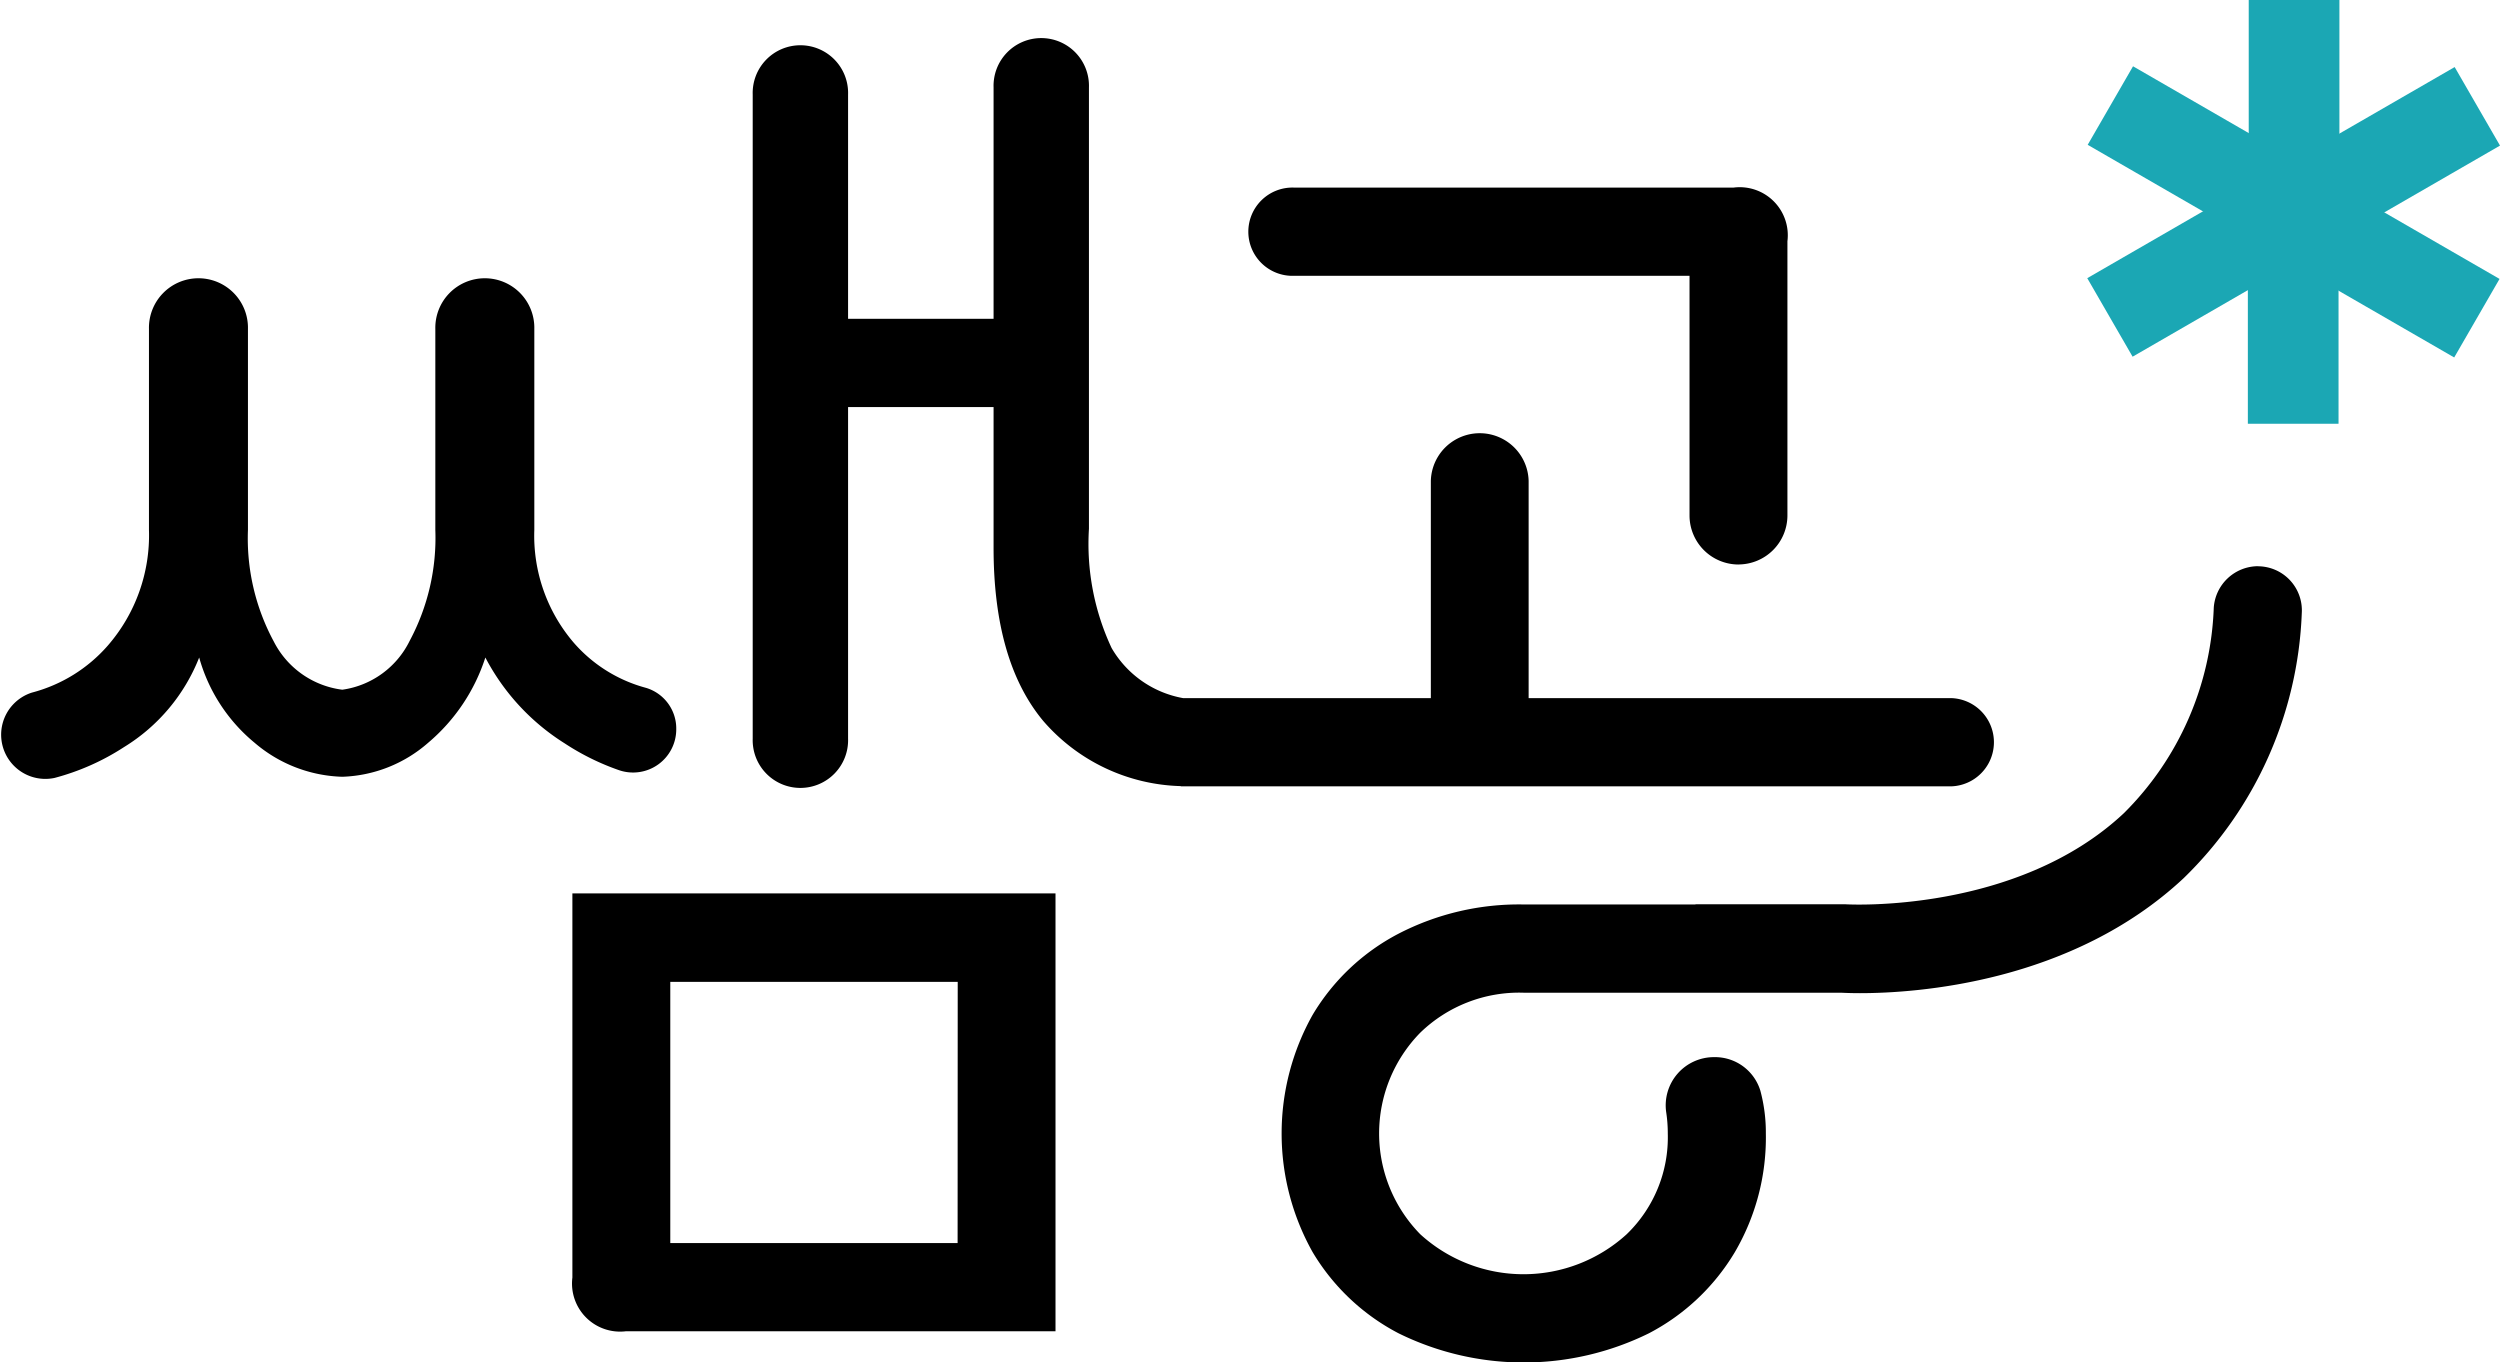 <svg id="logo" xmlns="http://www.w3.org/2000/svg" xmlns:xlink="http://www.w3.org/1999/xlink" width="91.752" height="50" viewBox="0 0 91.752 50">
  <defs>
    <clipPath id="clip-path">
      <rect id="사각형_16520" data-name="사각형 16520" width="91.752" height="50" fill="none"/>
    </clipPath>
  </defs>
  <g id="그룹_30" data-name="그룹 30" transform="translate(0 0.001)">
    <rect id="사각형_16514" data-name="사각형 16514" width="3.328" height="7.792" transform="translate(82.53 -0.001)" fill="#1ba7b4"/>
    <rect id="사각형_16515" data-name="사각형 16515" width="3.328" height="7.792" transform="translate(76.62 5.314) rotate(-60.001)" fill="#1ba7b4"/>
    <rect id="사각형_16516" data-name="사각형 16516" width="7.792" height="3.328" transform="translate(76.604 10.208) rotate(-30.004)" fill="#1ba7b4"/>
    <rect id="사각형_16517" data-name="사각형 16517" width="3.328" height="7.792" transform="translate(82.498 7.759)" fill="#1ba7b4"/>
    <rect id="사각형_16518" data-name="사각형 16518" width="3.328" height="7.792" transform="translate(83.323 9.222) rotate(-60)" fill="#1ba7b4"/>
    <rect id="사각형_16519" data-name="사각형 16519" width="7.792" height="3.328" transform="translate(83.34 6.356) rotate(-29.999)" fill="#1ba7b4"/>
  </g>
  <g id="그룹_18" data-name="그룹 18" transform="translate(0 0)">
    <g id="그룹_17" data-name="그룹 17" clip-path="url(#clip-path)">
      <path id="패스_26" data-name="패스 26" d="M24.819,49.848a1.558,1.558,0,0,0-1.106-1.52,5.349,5.349,0,0,1-2.659-1.662,6.03,6.03,0,0,1-1.444-4.136V35.154a1.817,1.817,0,1,0-3.633,0v7.375a8.007,8.007,0,0,1-.941,4.071,3.258,3.258,0,0,1-2.473,1.795,3.282,3.282,0,0,1-2.517-1.773A7.971,7.971,0,0,1,9.1,42.529V35.154a1.817,1.817,0,1,0-3.633,0v7.375a6.173,6.173,0,0,1-1.51,4.246A5.568,5.568,0,0,1,1.174,48.5,1.622,1.622,0,0,0,2,51.633,8.783,8.783,0,0,0,4.553,50.5,6.765,6.765,0,0,0,7.31,47.213a6.215,6.215,0,0,0,2.035,3.13,5.167,5.167,0,0,0,3.217,1.247,5.024,5.024,0,0,0,3.151-1.247,6.848,6.848,0,0,0,2.1-3.13,8.207,8.207,0,0,0,2.911,3.151,8.976,8.976,0,0,0,2,.986A1.585,1.585,0,0,0,24.819,49.848Z" transform="translate(0 -23.082)"/>
      <path id="패스_27" data-name="패스 27" d="M68.3,106.592v14.1a1.765,1.765,0,0,0,1.97,1.97H86.031V106.592Zm14.138,12.834H71.893V109.84H82.442Z" transform="translate(-47.293 -73.804)"/>
      <path id="패스_28" data-name="패스 28" d="M167.03,36.212h0a1.8,1.8,0,0,0,1.795-1.795V24.35a1.765,1.765,0,0,0-1.97-1.97H150.7a1.62,1.62,0,1,0,0,3.239h14.532v8.8a1.8,1.8,0,0,0,1.795,1.795" transform="translate(-103.225 -15.496)"/>
      <path id="패스_29" data-name="패스 29" d="M133.767,28.9H118.272V20.93a1.795,1.795,0,0,0-3.589,0V28.9h-9.09a3.81,3.81,0,0,1-2.626-1.839,9.009,9.009,0,0,1-.832-4.377V6.486a1.751,1.751,0,1,0-3.5,0v8.492h-5.34V6.749a1.751,1.751,0,1,0-3.5,0V30.385a1.751,1.751,0,1,0,3.5,0V18.217h5.34v5.165q0,4.159,1.816,6.347a6.909,6.909,0,0,0,5.055,2.4v.009h28.263a1.62,1.62,0,0,0,0-3.239" transform="translate(-62.17 -3.278)"/>
      <path id="패스_30" data-name="패스 30" d="M188.751,67.554a1.635,1.635,0,0,0-1.619,1.521,11.187,11.187,0,0,1-3.3,7.544c-3.944,3.7-10.149,3.348-10.209,3.343l-5.512,0v.007h-6.3a9.624,9.624,0,0,0-4.6,1.073,7.941,7.941,0,0,0-3.151,2.977,8.9,8.9,0,0,0,0,8.71,7.942,7.942,0,0,0,3.151,2.977,10.386,10.386,0,0,0,9.192,0,7.957,7.957,0,0,0,3.152-2.977,8.325,8.325,0,0,0,1.138-4.355,5.927,5.927,0,0,0-.2-1.566,1.739,1.739,0,0,0-1.7-1.236,1.769,1.769,0,0,0-1.757,2.022,5.189,5.189,0,0,1,.058.779,4.94,4.94,0,0,1-1.51,3.7,5.623,5.623,0,0,1-7.573,0,5.285,5.285,0,0,1,0-7.4,5.217,5.217,0,0,1,3.786-1.466h11.652c.113.006.353.017.7.017,2.049,0,7.756-.371,11.872-4.215a14.313,14.313,0,0,0,4.341-9.731,1.617,1.617,0,0,0-1.623-1.721" transform="translate(-105.885 -46.774)"/>
    </g>
  </g>
</svg>
